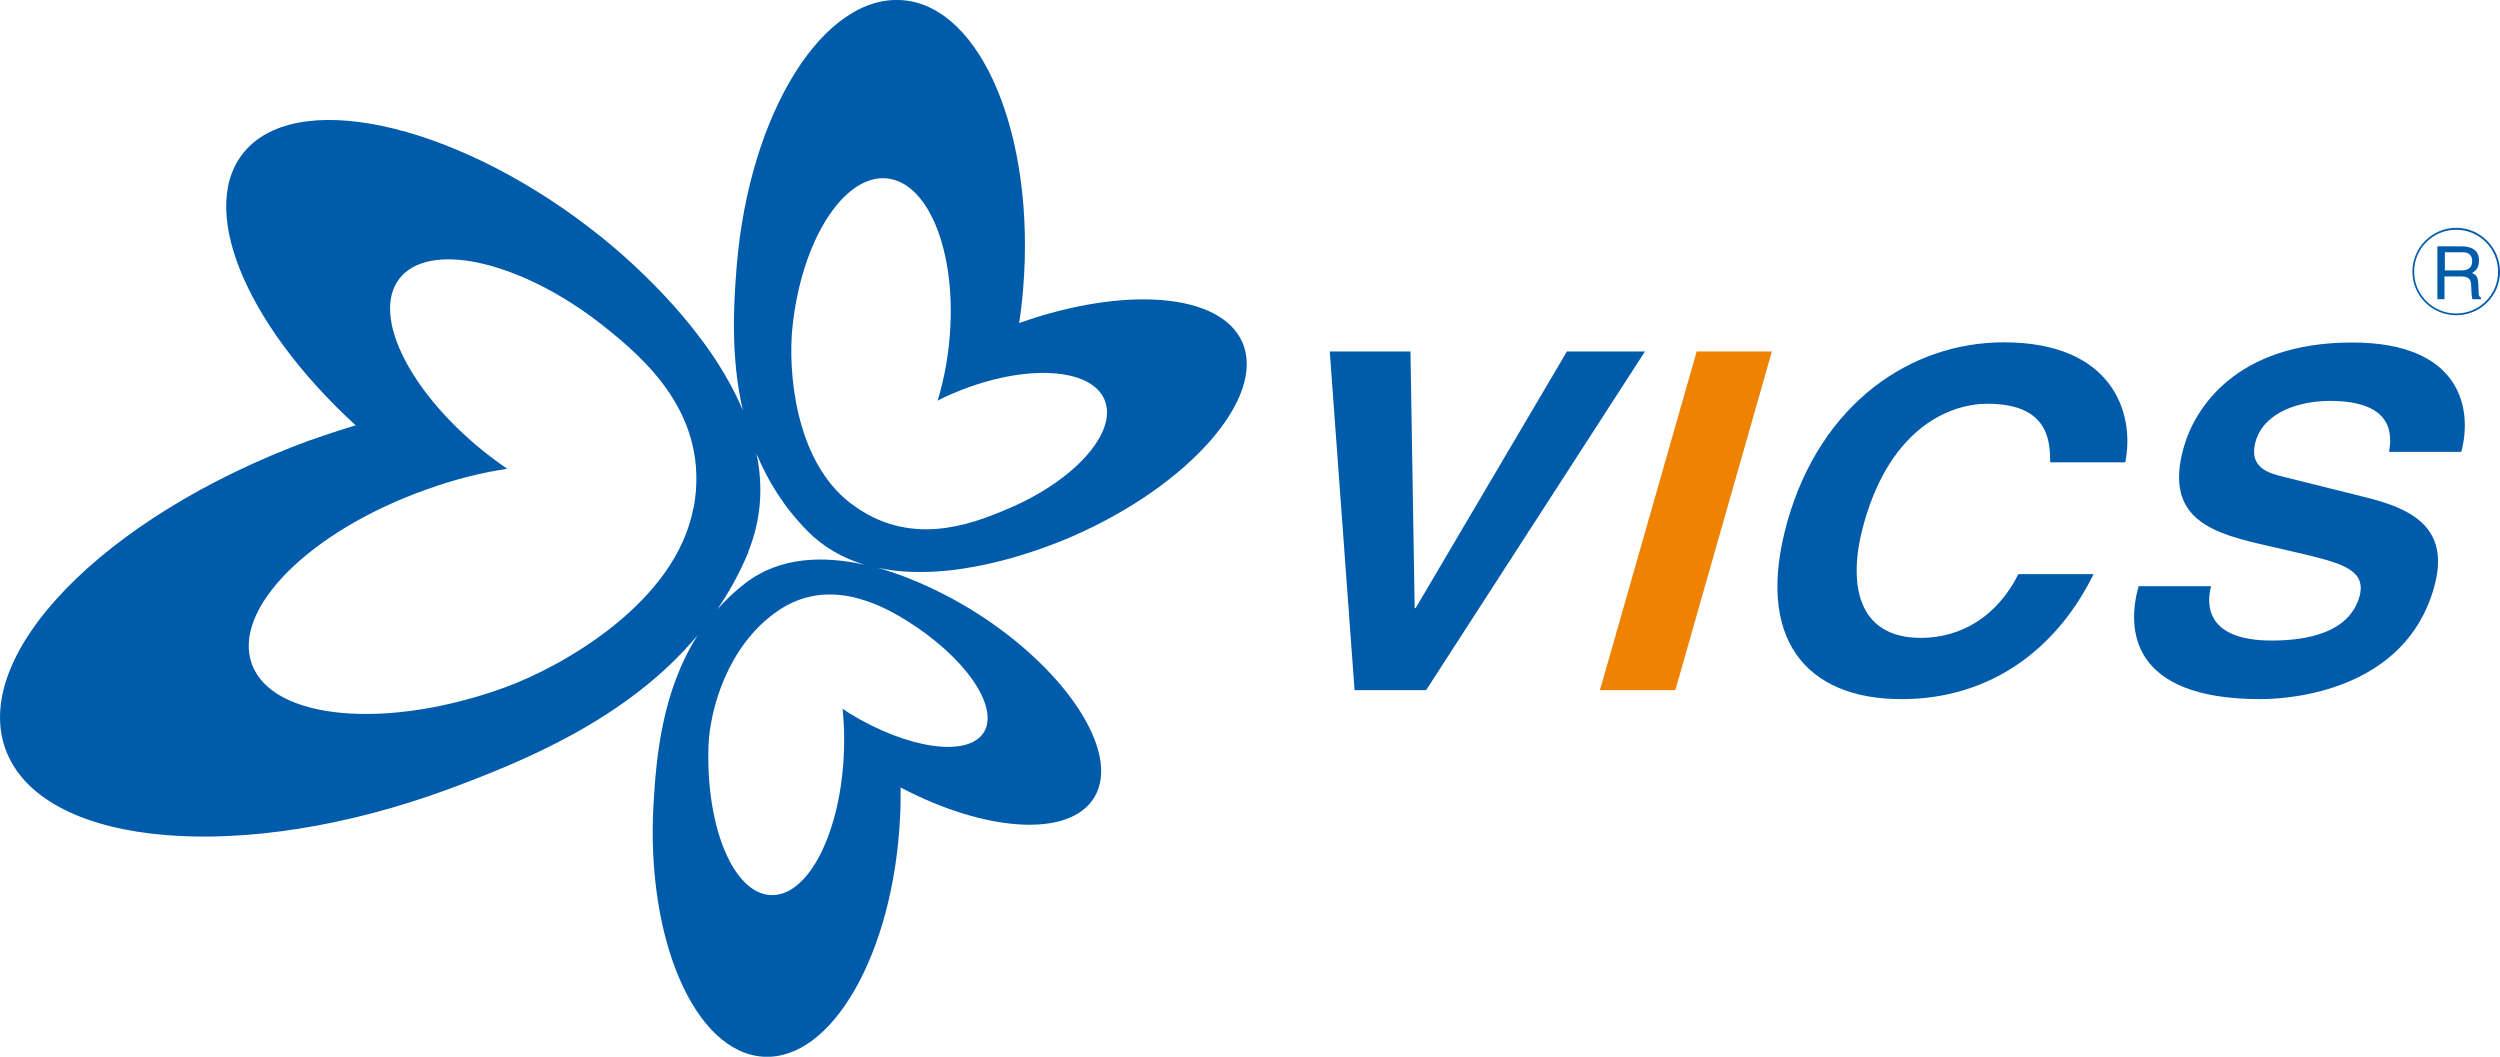 <?xml version="1.0" encoding="UTF-8"?>
<svg id="_レイヤー_2" data-name="レイヤー 2" xmlns="http://www.w3.org/2000/svg" viewBox="0 0 131.02 55.38">
  <g id="contents">
    <g>
      <path d="M82.11,18.42h4.1l-11.47,17.75h-3.75l-1.3-17.75h4.23l.22,13.45h.05l7.93-13.45Z" style="fill: #005bab;"/>
      <path d="M87.8,36.17h-3.95l5.07-17.75h3.94l-5.06,17.75Z" style="fill: #ef8200;"/>
      <path d="M107.45,24.23c-.02-1.07-.04-3.07-3.3-3.07-1.9,0-5.02,1.19-6.45,6.21-.91,3.19-.38,6.06,2.96,6.06,2.17,0,4.03-1.17,5.12-3.34h3.94c-1.89,3.85-5.33,6.55-10.07,6.55-5.02,0-7.71-3.19-5.97-9.33,1.77-6.2,6.48-9.37,11.34-9.37,5.65,0,6.89,3.66,6.36,6.29h-3.94Z" style="fill: #005bab;"/>
      <path d="M115.88,30.71c-.26.98-.27,2.86,3.18,2.86,1.87,0,4.05-.42,4.59-2.29.4-1.39-.92-1.75-2.79-2.21l-1.9-.44c-2.85-.65-5.62-1.31-4.51-5.21.57-1.98,2.69-5.47,8.82-5.47,5.78,0,6.31,3.56,5.72,5.73h-3.78c.12-.78.34-2.67-3.11-2.67-1.49,0-3.43.53-3.89,2.13-.39,1.39.73,1.67,1.47,1.85l4.29,1.07c2.42.6,4.5,1.59,3.58,4.77-1.52,5.34-7.44,5.81-9.08,5.81-6.89,0-7.01-3.73-6.39-5.92h3.79Z" style="fill: #005bab;"/>
      <path d="M56.2,28.11c6.14-2.68,10.17-7.29,8.91-10.17-1.14-2.6-6.19-2.96-11.7-1.01.09-.58.16-1.17.21-1.78C54.28,7.14,51.45.34,47.31.01c-4.15-.33-8.04,5.9-8.7,13.93-.17,2.05-.32,4.79.32,7.56-1.74-4.12-5.54-7.57-7.43-9.09-7.13-5.73-15.56-7.83-18.56-4.61-2.72,2.92-.15,9.13,5.7,14.49-.8.24-1.61.51-2.44.8C5.37,27.08-1.71,34.41.36,39.45c2.07,5.01,12.42,5.86,23.14,1.91,3.82-1.42,9.37-3.64,13.07-8.08-1.88,2.95-2.18,6.42-2.32,8.85-.41,7.07,2.15,13.02,5.75,13.25,3.6.22,6.82-5.42,7.17-12.54.03-.53.03-1.06.03-1.57,4.51,2.37,8.9,2.64,10.16.5,1.41-2.36-1.57-6.84-6.54-9.87-.96-.58-2.77-1.57-4.82-2.14,3.82.81,8.31-.83,10.2-1.65ZM36.34,26.62c-.93,4.98-6.88,8.31-9.86,9.4-6.21,2.26-12.18,1.72-13.27-1.19-1.09-2.9,3.03-7.01,9.15-9.18,1.44-.52,2.86-.88,4.22-1.08-.41-.29-.8-.57-1.19-.88-4.13-3.32-6.04-7.45-4.31-9.26,1.72-1.79,6.4-.62,10.52,2.63,2.13,1.69,5.66,4.68,4.75,9.57ZM39.22,28.9c.7-1.73.77-3.46.43-5.12.59,1.43,1.45,2.82,2.68,4.06.87.88,1.9,1.43,2.99,1.76-2.14-.48-4.45-.44-6.28.98-.54.42-1.03.88-1.45,1.36.63-.92,1.19-1.93,1.64-3.03ZM47.49,32.51c3.07,1.9,4.9,4.53,4.07,5.87-.83,1.33-4,.88-7.08-1.02-.11-.08-.21-.14-.32-.21.07.71.1,1.44.07,2.22-.15,4.23-1.85,7.61-3.82,7.54-1.97-.07-3.42-3.56-3.28-7.8.07-1.98,1.03-5.29,3.6-7.07,2.57-1.8,5.3-.44,6.76.47ZM44.62,26.41c-3.01-2.27-3.32-7.07-3.09-9.26.47-4.54,2.69-8.03,4.96-7.8,2.26.24,3.72,4.1,3.25,8.64-.11,1.07-.32,2.08-.6,3.01.31-.17.64-.32.97-.45,3.59-1.49,7.08-1.3,7.78.41.71,1.71-1.63,4.3-5.22,5.77-1.85.78-5.03,1.96-8.04-.32Z" style="fill: #005bab;"/>
      <path d="M128.12,13.22h.93c.19,0,.51.04.51.47,0,.41-.3.48-.57.48h-.86v-.95ZM128.12,14.49h.9c.45,0,.49.27.49.49,0,.1.02.52.06.7h.46v-.07c-.11-.07-.13-.12-.13-.28l-.02-.5c-.02-.38-.17-.45-.33-.52.18-.1.37-.25.37-.66,0-.58-.45-.74-.91-.74h-1.27v2.77h.37v-1.19Z" style="fill: #005bab;"/>
      <path d="M126.43,14.24c0,1.26,1.03,2.28,2.3,2.28s2.29-1.03,2.29-2.28-1.03-2.3-2.29-2.3-2.3,1.03-2.3,2.3ZM126.52,14.24c0-1.22.99-2.2,2.2-2.2s2.2.98,2.2,2.2-.99,2.19-2.2,2.19-2.2-.98-2.2-2.19Z" style="fill: #005bab;"/>
    </g>
  </g>
</svg>
